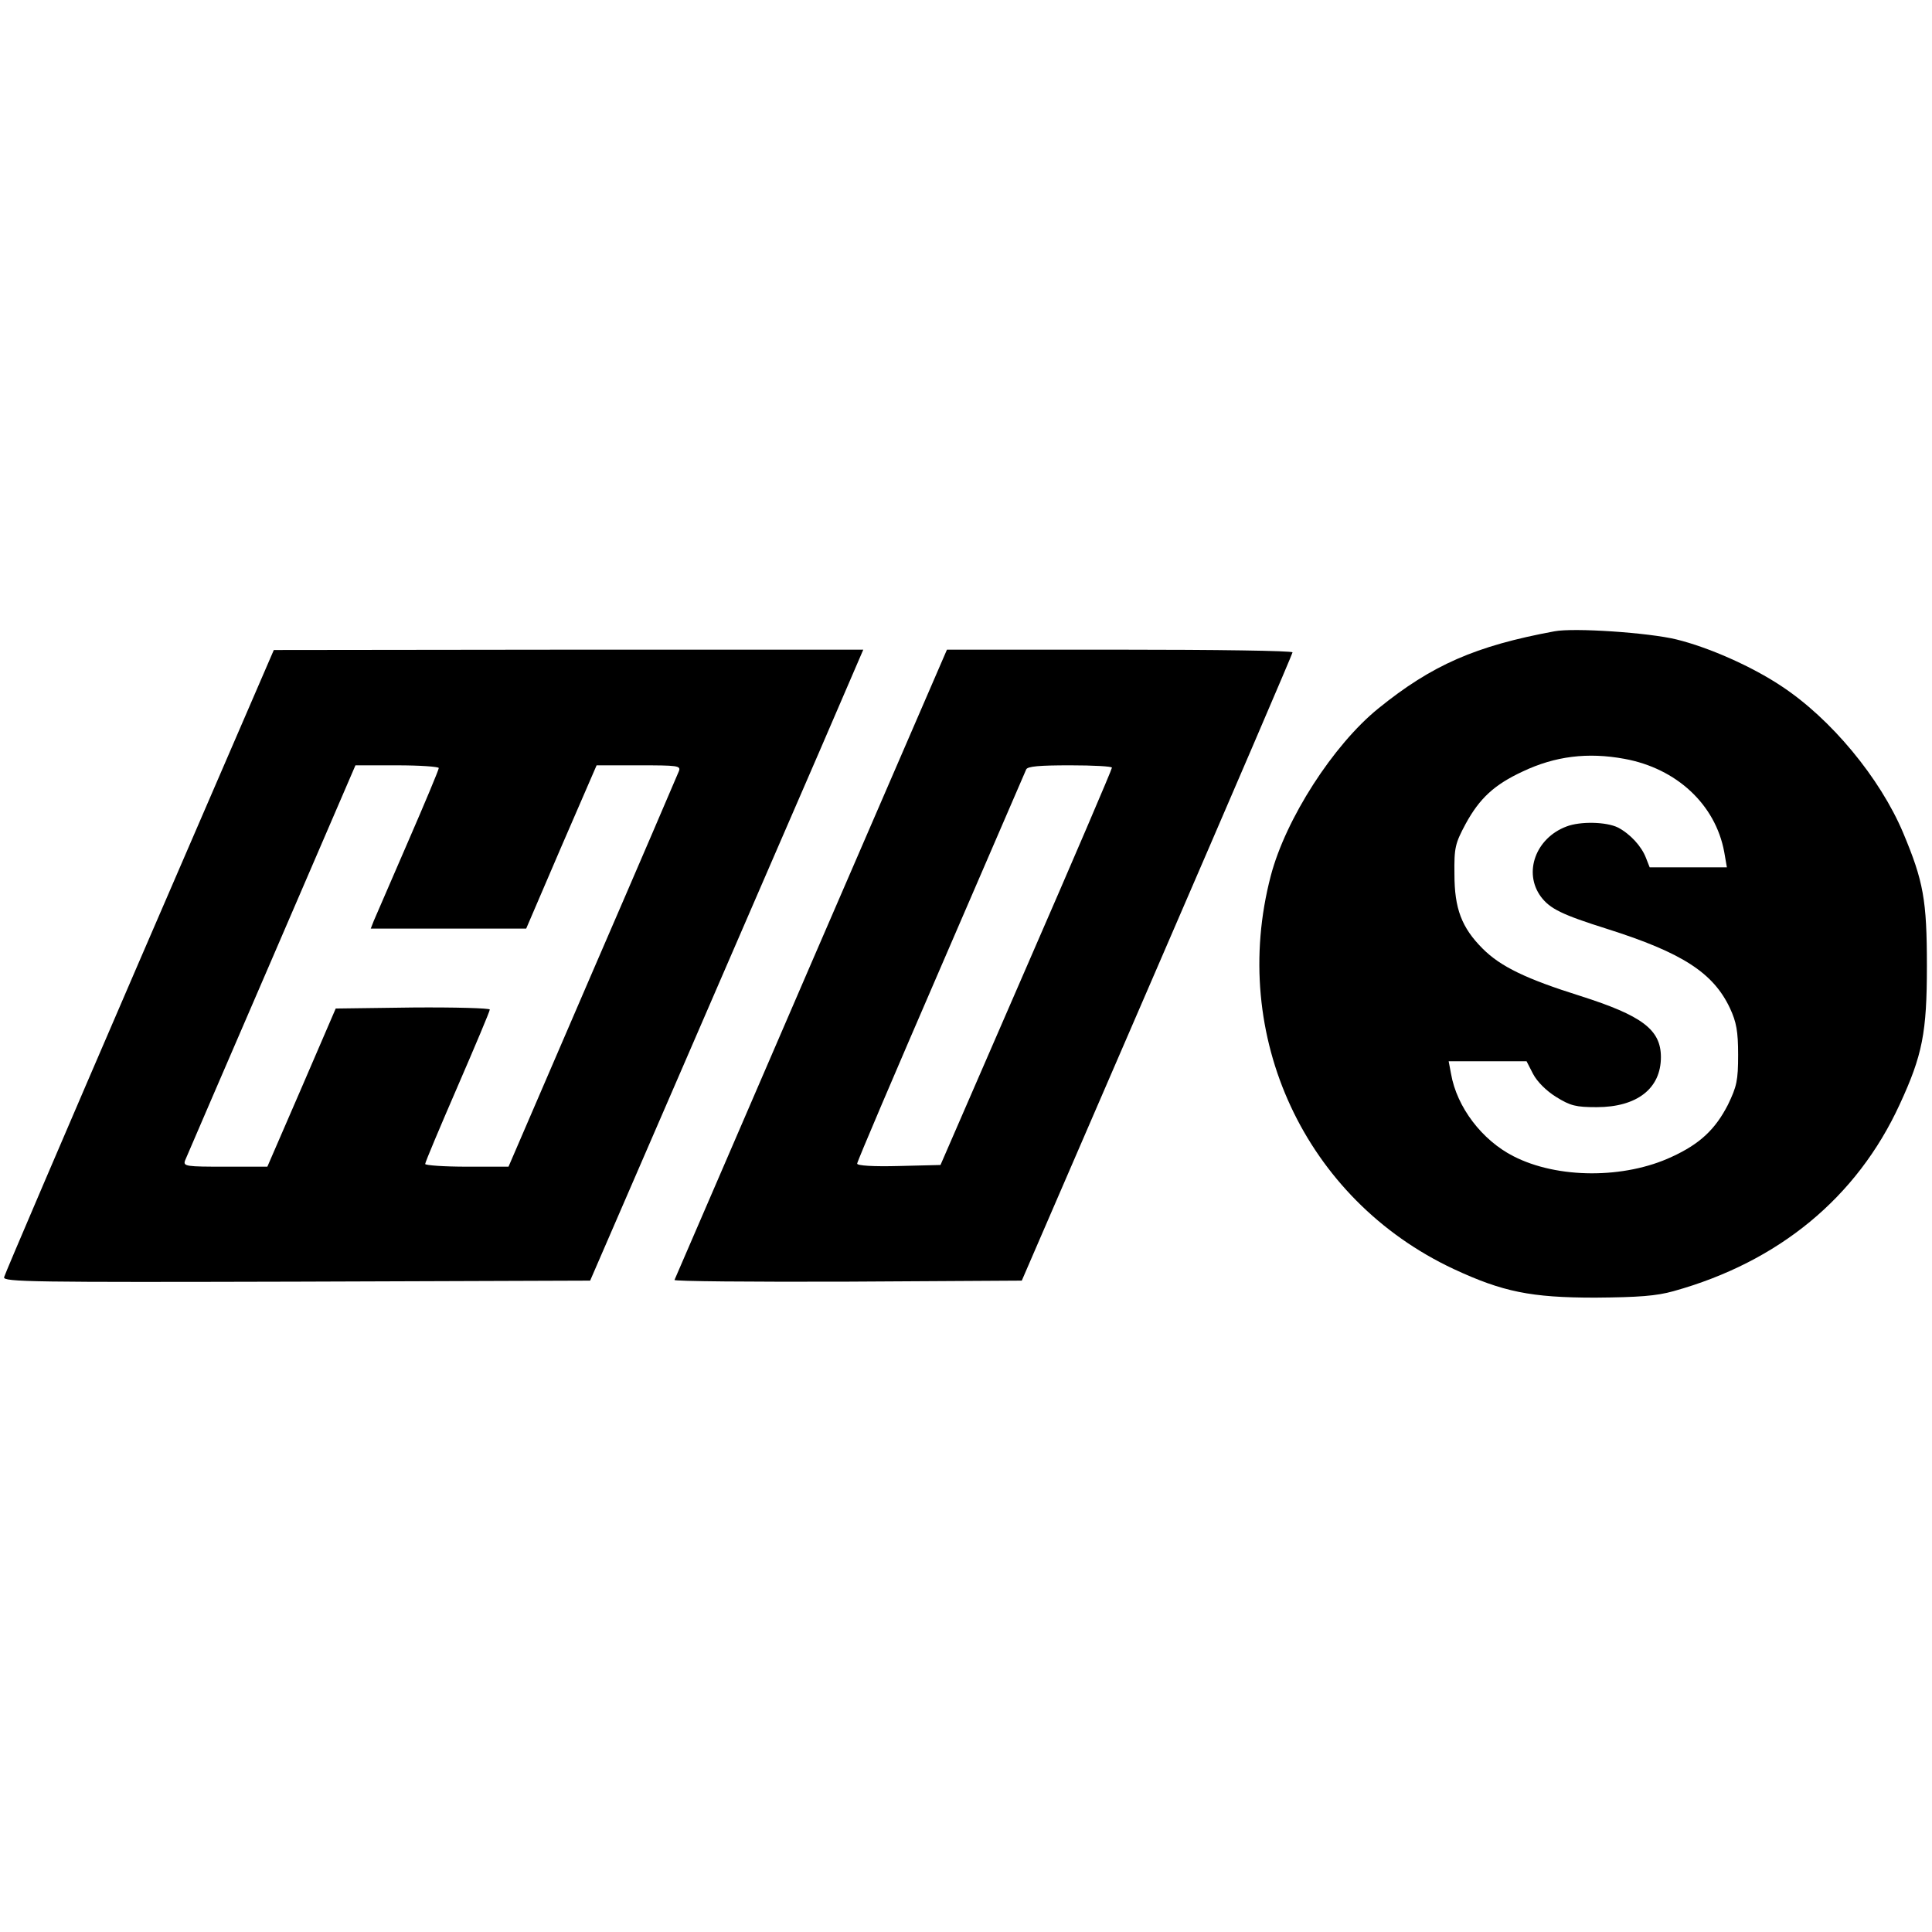 <?xml version="1.0" standalone="no"?>
<!DOCTYPE svg PUBLIC "-//W3C//DTD SVG 20010904//EN"
 "http://www.w3.org/TR/2001/REC-SVG-20010904/DTD/svg10.dtd">
<svg version="1.0" xmlns="http://www.w3.org/2000/svg"
 width="568pt" height="568pt" viewBox="0 0 568 568"
 preserveAspectRatio="xMidYMid meet">
<g transform="translate(0,568) scale(0.1,-0.1)"
fill="#000000" stroke="none">
<path d="M4570 3824 c-232 -43 -360 -99 -518 -227 -132 -107 -272 -324 -316
-492 -123 -470 100 -951 538 -1156 144 -67 227 -84 416 -84 128 1 180 5 230
19 309 86 539 275 665 549 67 145 80 211 80 407 0 194 -10 249 -70 392 -68
161 -212 335 -358 431 -87 58 -214 114 -308 137 -81 20 -302 35 -359 24z m206
-375 c153 -28 267 -134 293 -273 l8 -46 -114 0 -113 0 -11 28 c-13 34 -46 70
-82 89 -34 17 -111 19 -152 3 -90 -34 -127 -135 -75 -206 27 -36 62 -53 195
-95 221 -70 312 -129 361 -233 19 -41 24 -68 24 -137 0 -76 -4 -93 -30 -147
-37 -72 -82 -115 -165 -153 -139 -65 -336 -65 -466 2 -92 47 -166 144 -183
242 l-7 37 115 0 114 0 19 -37 c12 -23 39 -50 68 -68 42 -26 58 -30 119 -30
119 0 189 55 189 147 0 81 -55 122 -237 180 -159 50 -234 86 -287 139 -62 62
-83 118 -83 219 -1 78 2 90 33 148 41 75 84 115 168 154 95 45 191 57 299 37z"/>
<path d="M410 2855 c-217 -503 -396 -921 -398 -930 -3 -14 86 -15 860 -13
l863 3 273 630 c150 347 331 764 402 928 l128 297 -866 0 -867 -1 -395 -914z
m880 567 c0 -5 -41 -103 -91 -218 -50 -115 -95 -219 -100 -231 l-9 -23 229 0
228 0 103 240 104 240 124 0 c114 0 124 -1 118 -17 -4 -10 -118 -276 -254
-590 l-247 -573 -122 0 c-68 0 -123 4 -123 8 0 5 43 107 95 227 52 120 95 222
95 227 0 4 -102 7 -227 6 l-226 -3 -100 -232 -101 -233 -124 0 c-114 0 -124 1
-118 18 4 9 118 275 254 589 l247 573 123 0 c67 0 122 -4 122 -8z"/>
<path d="M2385 2848 c-219 -508 -400 -926 -402 -931 -2 -4 226 -6 508 -5 l513
3 398 920 c219 506 398 923 398 927 0 5 -229 8 -508 8 l-508 0 -399 -922z
m884 575 c0 -5 -113 -269 -252 -588 l-252 -580 -122 -3 c-76 -2 -123 1 -123 7
0 6 111 266 246 578 135 312 248 574 251 581 4 9 39 12 129 12 68 0 124 -3
123 -7z"/>
</g>
</svg>
